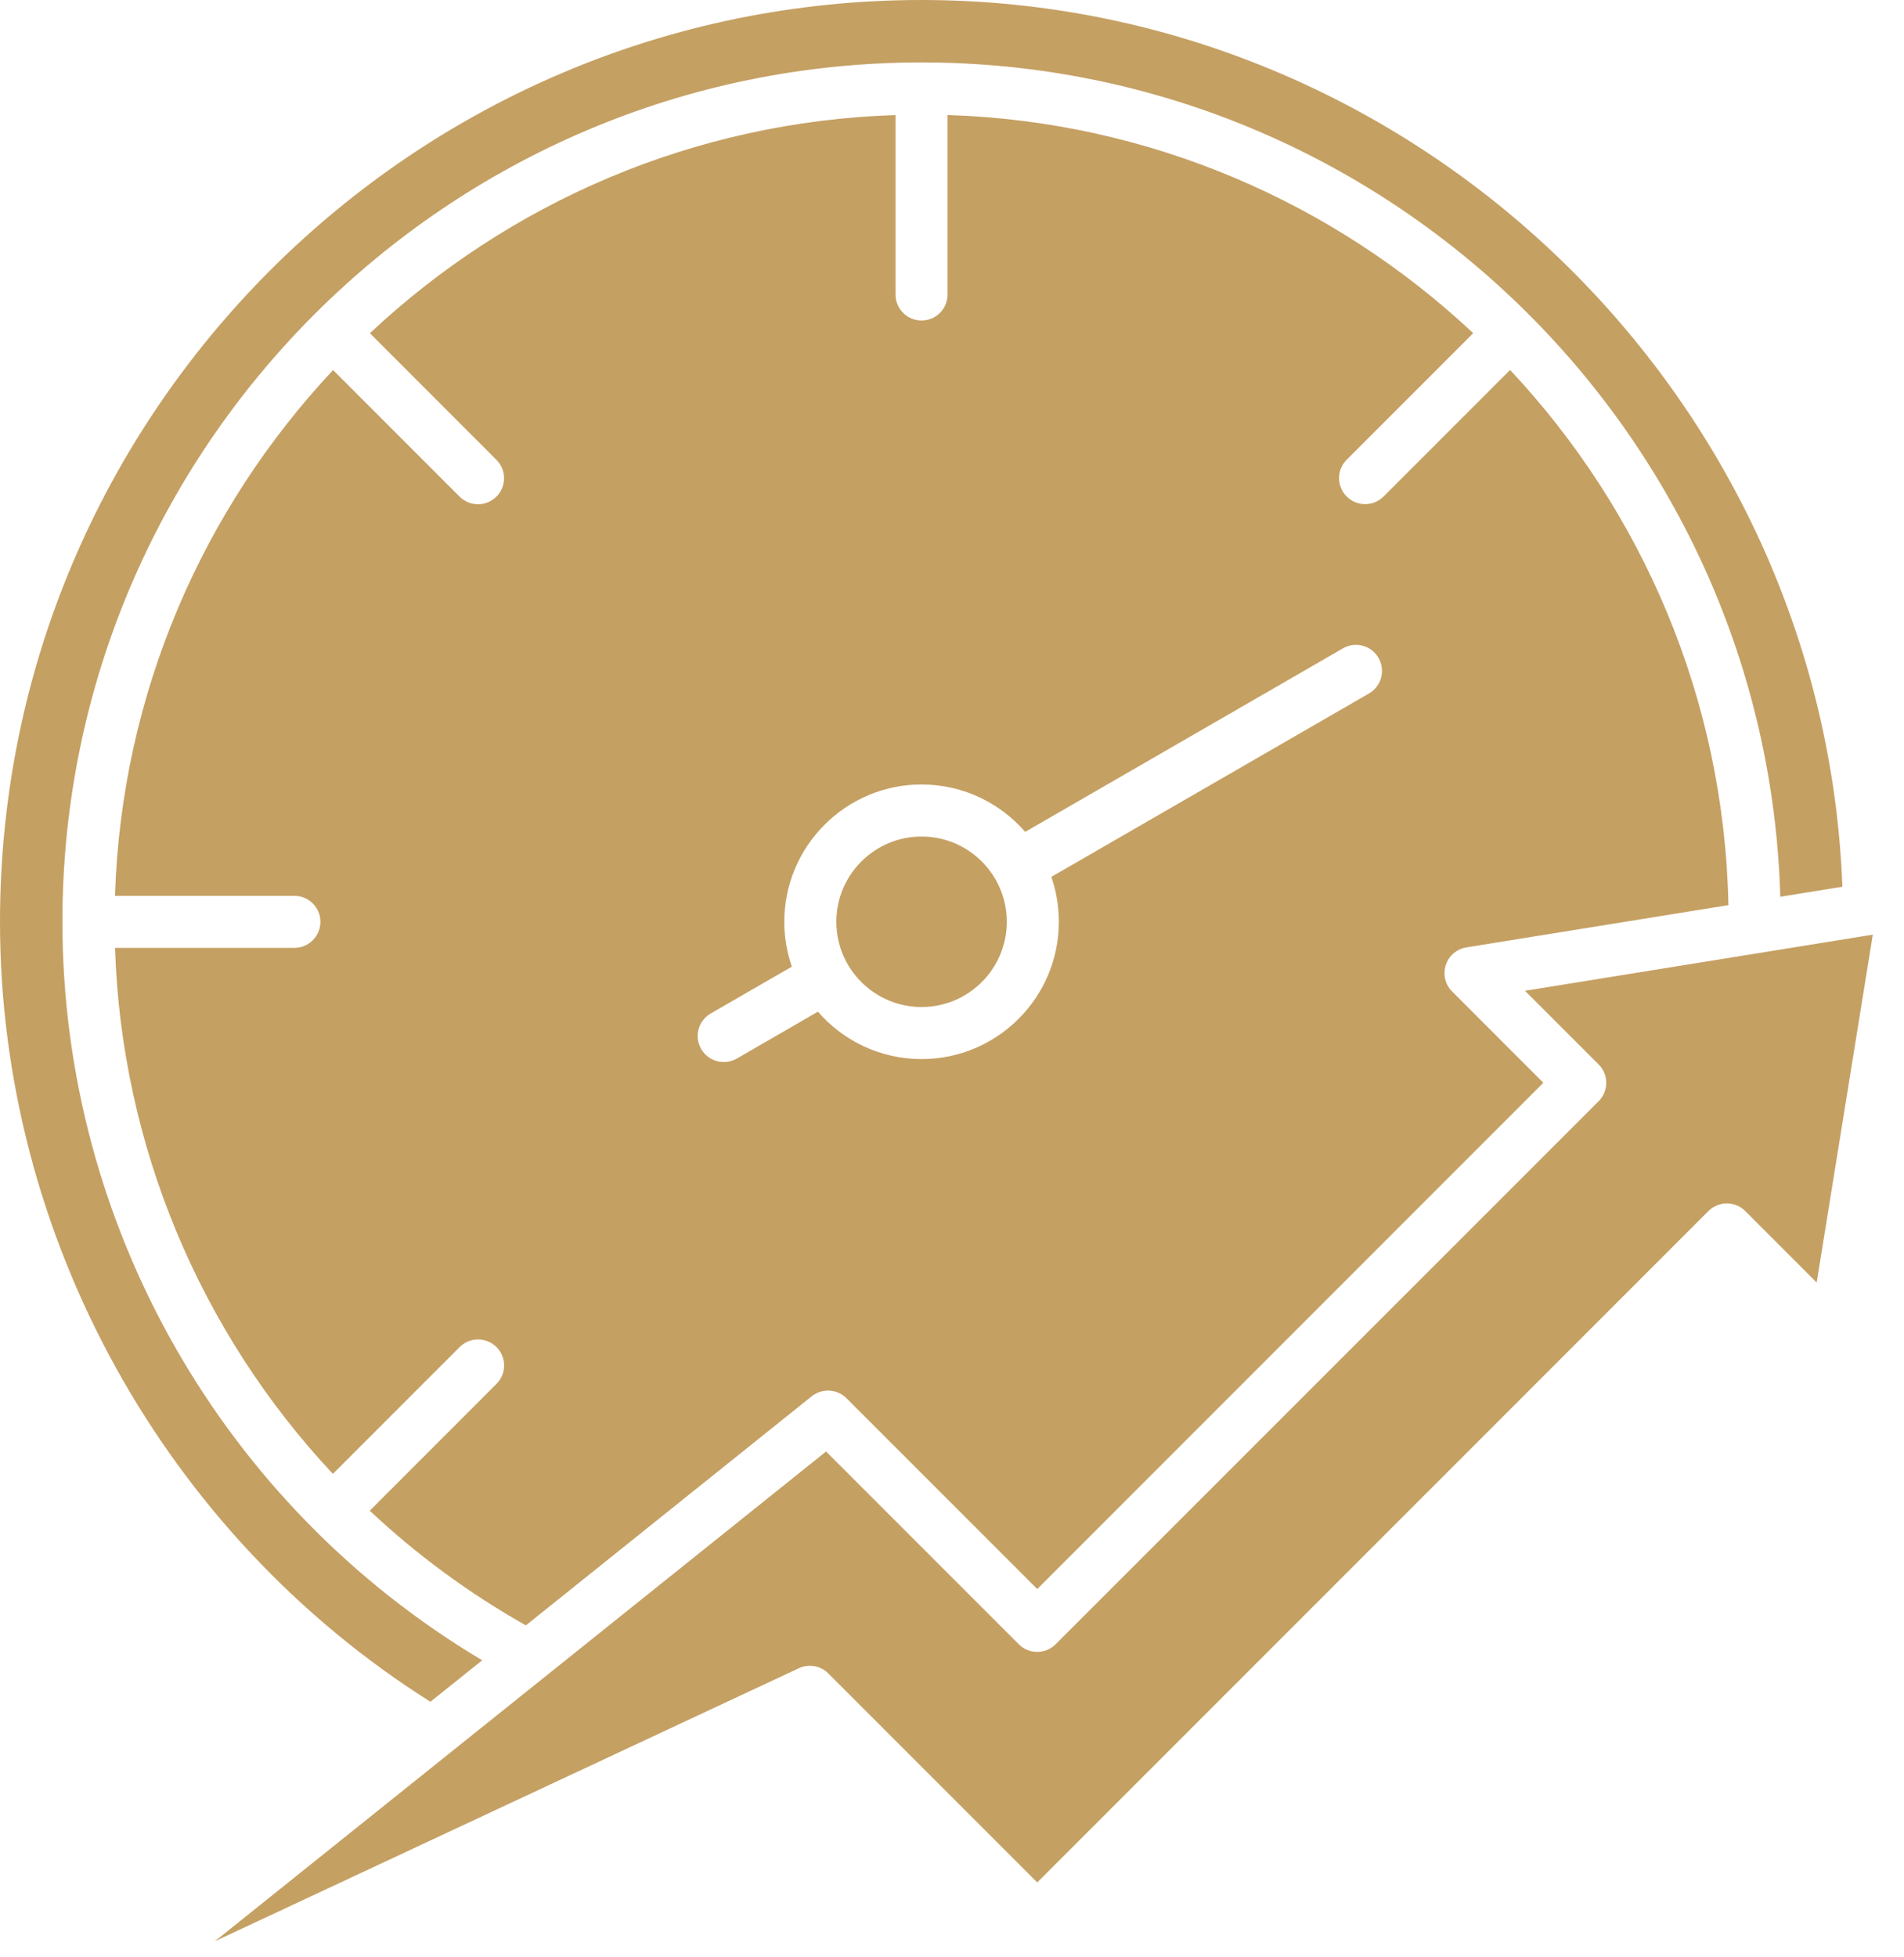 <?xml version="1.0" encoding="utf-8"?>
<svg xmlns="http://www.w3.org/2000/svg" fill="none" height="100%" overflow="visible" preserveAspectRatio="none" style="display: block;" viewBox="0 0 36 37" width="100%">
<path clip-rule="evenodd" d="M19.612 35.584L32.302 22.893C32.495 22.701 32.807 22.701 32.999 22.893L34.349 24.244L35.41 17.668L28.834 18.729L30.226 20.121C30.318 20.212 30.37 20.338 30.37 20.469C30.37 20.6 30.318 20.725 30.226 20.817L19.959 31.082C19.867 31.174 19.742 31.226 19.611 31.226C19.481 31.226 19.355 31.174 19.263 31.082L15.619 27.438L4.063 36.696L15.104 31.535C15.292 31.448 15.515 31.486 15.661 31.633L19.612 35.584ZM9.117 31.385L8.138 32.169C3.11 28.996 0 23.379 0 17.424C0 7.817 7.817 0 17.424 0C26.762 0 34.484 7.481 34.835 16.762L33.661 16.952C33.41 8.212 26.224 1.18 17.424 1.18C8.468 1.18 1.18 8.467 1.18 17.424C1.181 23.162 4.207 28.459 9.117 31.385ZM17.425 19.036C16.536 19.036 15.813 18.313 15.813 17.424C15.813 16.536 16.536 15.813 17.425 15.813C18.314 15.813 19.036 16.536 19.036 17.424C19.036 18.313 18.314 19.036 17.425 19.036ZM19.612 30.038L16.004 26.43C15.826 26.253 15.544 26.238 15.348 26.394L9.943 30.725C8.862 30.115 7.873 29.385 6.991 28.557L9.387 26.16C9.58 25.968 9.58 25.656 9.387 25.464C9.195 25.272 8.883 25.272 8.691 25.464L6.294 27.861C3.791 25.189 2.295 21.669 2.175 17.918H5.566C5.837 17.918 6.058 17.697 6.058 17.426C6.058 17.154 5.837 16.934 5.566 16.934H2.174C2.296 13.097 3.842 9.614 6.298 6.995L8.69 9.388C8.786 9.484 8.913 9.532 9.038 9.532C9.165 9.532 9.29 9.484 9.386 9.388C9.579 9.196 9.579 8.884 9.386 8.692L6.994 6.299C9.612 3.842 13.096 2.298 16.932 2.175V5.567C16.932 5.838 17.153 6.059 17.424 6.059C17.697 6.059 17.916 5.838 17.916 5.567V2.174C21.753 2.296 25.236 3.842 27.855 6.298L25.463 8.69C25.27 8.882 25.27 9.194 25.463 9.386C25.559 9.482 25.685 9.53 25.811 9.53C25.937 9.53 26.063 9.482 26.159 9.386L28.552 6.993C31.046 9.653 32.601 13.203 32.68 17.11L27.726 17.909C27.544 17.939 27.393 18.067 27.336 18.243C27.279 18.419 27.325 18.612 27.456 18.742L29.181 20.468L19.612 30.038ZM17.425 20.02C16.643 20.02 15.941 19.673 15.465 19.124L13.93 20.011C13.853 20.055 13.768 20.076 13.684 20.076C13.514 20.076 13.349 19.988 13.258 19.83C13.122 19.595 13.202 19.294 13.438 19.158L14.972 18.273C14.88 18.007 14.829 17.722 14.829 17.425C14.829 15.994 15.994 14.829 17.425 14.829C18.206 14.829 18.908 15.177 19.384 15.725L25.392 12.256C25.627 12.12 25.928 12.2 26.064 12.436C26.2 12.671 26.12 12.972 25.884 13.109L19.878 16.576C19.97 16.842 20.02 17.127 20.02 17.424C20.021 18.856 18.856 20.02 17.425 20.02Z" fill="#C5A063" fill-rule="evenodd" id="Vector"/>
</svg>